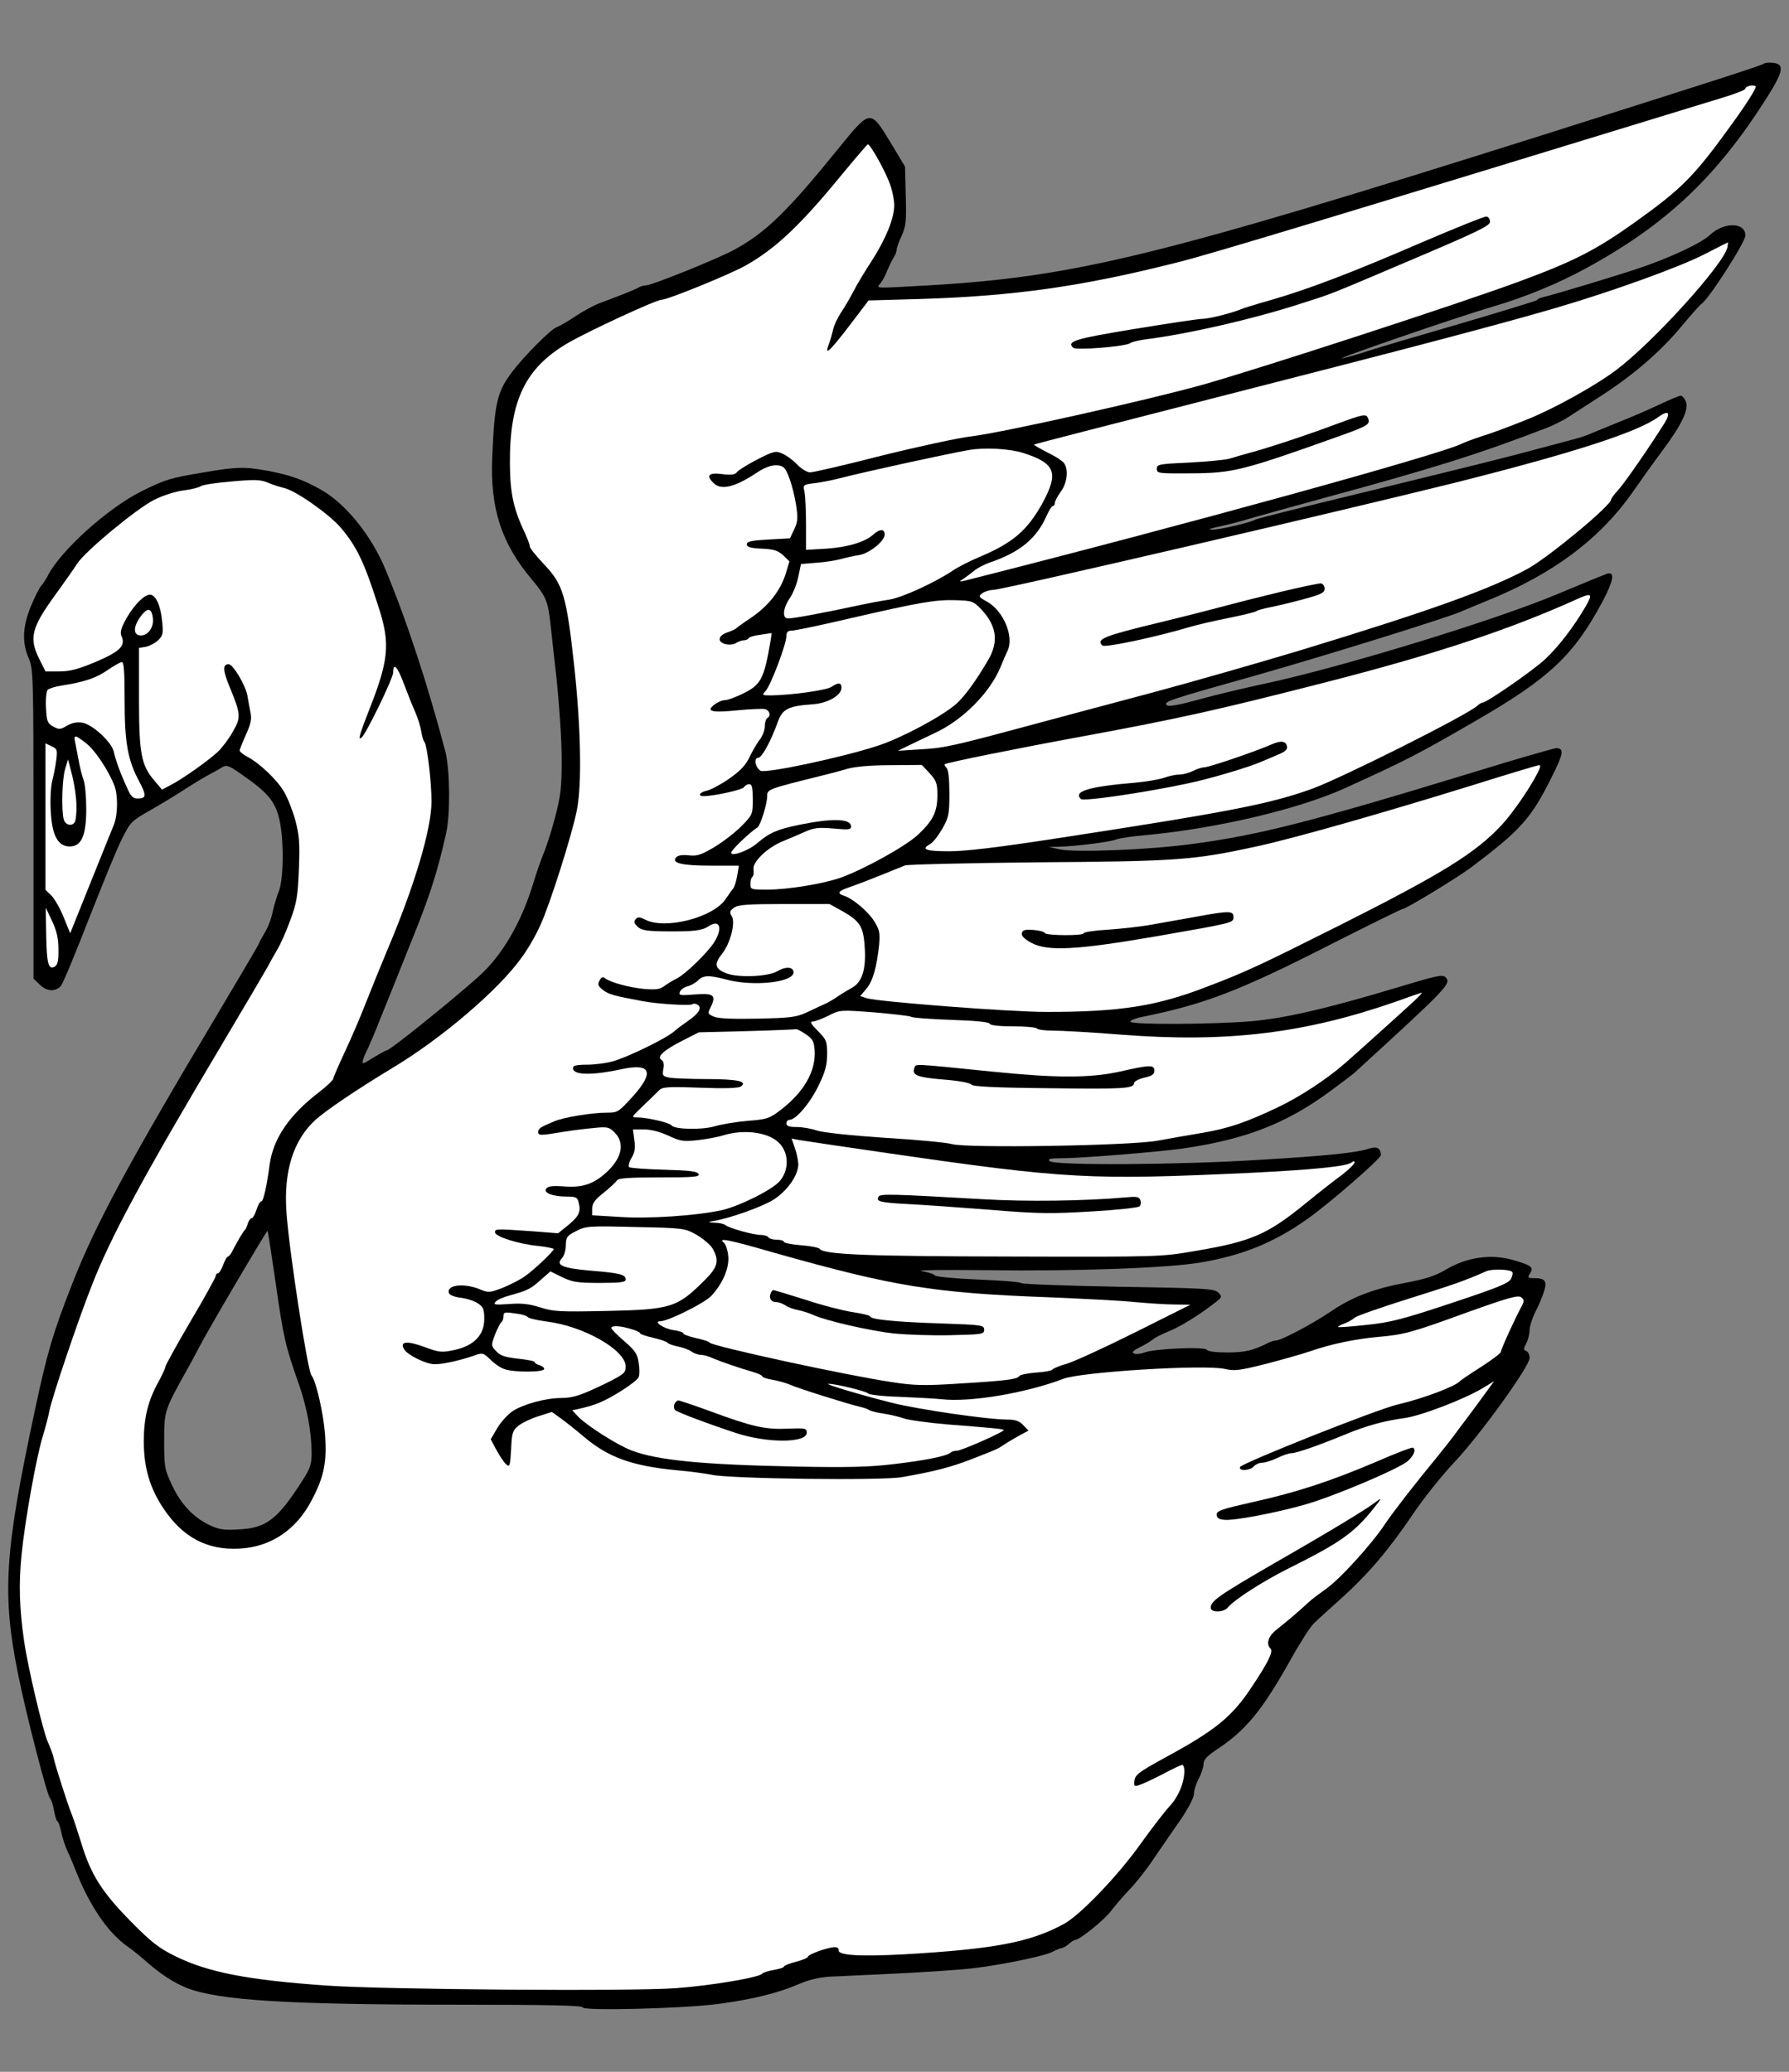 <?xml version="1.0" encoding="UTF-8" standalone="no"?>
<!DOCTYPE svg PUBLIC "-//W3C//DTD SVG 1.1//EN" "http://www.w3.org/Graphics/SVG/1.1/DTD/svg11.dtd">
<svg xmlns:xl="http://www.w3.org/1999/xlink" xmlns="http://www.w3.org/2000/svg" xmlns:dc="http://purl.org/dc/elements/1.1/" version="1.1" viewBox="54 60.75 256.5 297" width="256.5" height="297">
  <rect x="54" y="60.75" width="256.5" height="297" fill="#808080" stroke="none"/>
  <defs>
    <clipPath id="artboard_clip_path">
      <path d="M 54 60.75 L 310.5 60.75 L 310.5 346.5 L 300.784 355.5 L 54 357.75 Z"/>
    </clipPath>
  </defs>
  <g id="Swan_Naiant_Wings_Addorsed" stroke="none" stroke-opacity="1" fill-opacity="1" stroke-dasharray="none" fill="none">
    <title>Swan Naiant Wings Addorsed</title>
    <g id="Swan_Naiant_Wings_Addorsed_Art" clip-path="url(#artboard_clip_path)">
      <title>Art</title>
      <g id="Group_111">
        <g id="Graphic_145">
          <path d="M 306.928 69.858 C 306.722 70.098 300.053 72.229 275.543 79.998 C 220.129 97.496 208.235 100.418 187.197 101.655 C 179.222 102.102 179.6 102.136 180.219 101.38 C 180.494 101.071 180.941 100.246 181.181 99.593 C 181.456 98.94 181.869 98.08 182.11 97.702 C 182.35 97.324 182.556 96.843 182.556 96.568 C 182.556 96.327 182.866 95.399 183.278 94.539 C 183.897 93.164 183.966 92.442 183.863 88.799 L 183.76 84.639 L 181.697 81.202 C 178.775 76.389 178.81 76.389 174.306 81.923 C 166.812 91.171 163.753 94.127 159.181 96.602 C 156.74 97.908 147.459 101.655 146.634 101.655 C 146.359 101.655 145.843 101.793 145.499 101.999 C 144.949 102.308 142.955 103.099 139.827 104.268 C 139.105 104.543 137.593 105.368 136.493 106.09 C 135.393 106.846 134.155 107.533 133.777 107.671 C 133.021 107.912 129.171 111.762 127.452 114.031 C 125.252 116.952 124.908 118.431 124.564 126.475 C 124.289 133.694 125.905 138.644 130.236 143.8 C 132.265 146.206 132.574 146.963 132.918 150.125 C 133.021 150.985 133.399 154.594 133.811 158.204 C 134.19 161.779 134.533 166.901 134.533 169.548 C 134.533 173.707 134.396 174.841 133.571 177.97 C 133.055 179.963 132.299 182.267 131.921 183.126 C 131.577 183.985 130.89 185.911 130.443 187.423 C 128.689 193.129 125.974 197.736 122.605 200.761 C 118.72 204.233 109.92 211.314 109.473 211.314 C 109.336 211.314 108.476 211.796 107.548 212.346 C 105.898 213.377 105.864 213.377 106.07 212.621 C 106.208 212.174 106.551 211.417 106.826 210.867 C 107.067 210.352 107.892 208.427 108.614 206.57 C 109.37 204.749 111.261 199.97 112.877 195.948 C 115.592 189.279 116.692 185.876 117.964 180.204 C 118.583 177.454 118.514 171.129 117.861 168.516 C 115.386 159.097 112.361 149.816 109.267 142.391 C 107.239 137.475 103.492 132.869 99.951 130.909 C 97.407 129.5 95.689 128.881 92.492 128.262 C 89.157 127.643 87.988 127.643 83.21 128.468 C 78.294 129.293 77.779 129.465 74.341 131.15 C 69.494 133.556 62.757 139.606 60.866 143.25 C 60.625 143.731 60.213 144.384 59.903 144.728 C 59.628 145.038 58.941 146.413 58.391 147.753 C 57.222 150.641 57.153 152.875 58.116 155.11 C 58.769 156.657 58.803 157.482 58.803 178.863 L 58.803 201.036 L 59.663 201.861 C 60.66 202.892 61.897 202.961 62.722 202.102 C 63.032 201.723 64.819 197.426 66.71 192.545 C 68.635 187.664 70.732 182.473 71.454 181.064 C 72.691 178.588 72.829 178.451 75.476 176.938 C 76.988 176.079 79.326 174.67 80.632 173.81 C 81.973 172.951 83.52 172.023 84.07 171.748 C 84.654 171.438 85.41 171.026 85.823 170.751 C 86.476 170.373 86.751 170.441 88.573 171.713 C 92.595 174.498 93.626 175.77 94.176 178.829 C 94.726 181.785 94.623 186.804 94.004 188.454 C 93.695 189.211 93.282 190.586 93.076 191.548 C 92.904 192.476 92.354 193.851 91.907 194.539 C 91.495 195.261 91.117 195.914 91.117 196.017 C 91.117 196.12 88.504 200.555 85.307 205.917 C 72.279 227.746 67.672 236.306 64.338 244.831 C 61.588 251.843 60.763 254.628 58.975 263.05 C 54.644 283.263 54.266 289.279 56.603 300.795 C 57.738 306.501 60.797 318.292 61.175 318.533 C 61.313 318.636 61.588 319.392 61.725 320.183 C 61.863 321.008 62.069 321.73 62.241 321.833 C 62.378 321.936 62.619 322.589 62.757 323.277 C 62.894 323.998 63.272 325.202 63.616 325.992 C 63.994 326.748 64.578 328.192 64.957 329.155 C 66.882 333.967 69.425 337.714 72.176 339.708 C 72.966 340.258 74.204 341.255 74.891 341.874 C 76.954 343.696 78.879 344.968 80.77 345.724 C 85.376 347.512 95.104 348.13 119.924 348.13 C 132.161 348.13 137.524 348.233 137.524 348.508 C 137.524 349.058 151.962 348.68 156.946 348.027 C 161.862 347.374 165.609 346.446 168.531 345.174 C 169.941 344.555 171.487 344.211 172.931 344.108 C 174.169 344.074 178.5 343.833 182.556 343.661 C 186.613 343.455 191.425 343.146 193.213 342.94 C 197.269 342.493 203.835 341.152 204.935 340.533 C 205.382 340.293 205.966 340.052 206.207 340.018 C 206.482 339.983 206.963 339.674 207.273 339.399 C 207.617 339.089 207.995 338.849 208.132 338.849 C 208.785 338.849 212.395 335.927 213.323 334.655 C 213.907 333.899 215.042 332.558 215.901 331.664 C 216.761 330.805 218.376 328.777 219.442 327.161 C 220.542 325.545 222.295 323.002 223.326 321.523 C 224.392 319.942 225.183 318.43 225.183 317.914 C 225.183 317.398 225.492 316.436 225.87 315.714 C 226.248 315.026 226.558 314.064 226.558 313.617 C 226.558 313.033 227.039 312.483 228.448 311.554 C 232.608 308.804 234.911 306.02 238.967 298.801 C 240.342 296.326 241.855 293.954 242.371 293.473 C 242.852 292.991 244.639 291.376 246.324 289.863 C 250.208 286.357 253.061 282.988 256.568 277.832 C 258.08 275.563 260.762 272.228 262.48 270.406 C 266.193 266.488 273.309 256.622 273.309 255.419 C 273.309 254.972 273.103 254.525 272.828 254.422 C 272.415 254.25 272.415 254.112 272.828 253.322 C 273.103 252.806 273.309 251.947 273.309 251.397 C 273.309 250.881 273.687 249.712 274.134 248.818 C 274.581 247.959 275.131 246.653 275.371 245.896 C 275.853 244.384 275.543 243.971 273.893 243.971 C 273.034 243.971 272.999 243.903 273.378 243.284 C 273.928 242.424 273.584 242.149 271.006 241.393 C 267.809 240.465 264.337 240.946 261.277 242.768 C 259.834 243.628 258.424 244.109 255.433 244.659 C 250.861 245.518 247.768 246.721 244.708 248.818 C 242.233 250.503 237.695 252.909 236.974 252.909 C 236.733 252.909 236.252 253.047 235.908 253.219 C 233.673 254.353 232.505 254.628 229.995 254.628 C 228.345 254.628 227.176 254.49 227.039 254.25 C 226.764 253.768 219.545 254.078 218.101 254.628 C 217.586 254.834 216.898 254.903 216.623 254.8 C 216.21 254.628 216.417 254.387 217.448 253.872 C 218.204 253.494 219.064 252.978 219.339 252.737 C 219.614 252.497 220.542 252.015 221.401 251.672 C 223.017 251.053 225.836 249.334 228.001 247.65 C 229.239 246.721 229.273 246.653 228.689 246.068 C 228.139 245.484 226.97 245.415 214.354 245.209 C 206.792 245.071 200.535 244.831 200.432 244.693 C 200.329 244.521 197.544 244.315 194.244 244.178 C 190.944 244.04 188.16 243.765 188.022 243.593 C 187.919 243.387 187.06 243.112 186.132 242.974 C 185.203 242.803 189.397 242.768 195.654 242.837 C 208.132 243.009 221.504 242.528 226.111 241.737 C 232.195 240.706 236.733 238.849 241.511 235.446 C 244.708 233.177 251.996 226.818 251.996 226.337 C 251.961 225.374 251.446 225.065 250.415 225.374 C 248.593 225.993 244.364 226.44 234.464 227.024 C 222.948 227.746 205.141 227.849 204.488 227.196 C 204.179 226.887 204.557 226.783 206.31 226.783 C 209.06 226.783 219.992 225.89 223.464 225.408 C 232.573 224.102 238.486 221.799 244.88 217.055 C 246.427 215.921 247.871 214.821 248.111 214.614 C 261.759 202.136 262.137 201.723 261.243 200.83 C 260.83 200.417 259.902 200.623 254.574 202.239 C 244.399 205.298 238.211 206.742 233.33 207.155 C 227.967 207.602 216.348 207.67 216.073 207.224 C 215.97 207.052 216.795 206.708 217.861 206.502 C 226.695 204.714 231.748 202.789 245.086 195.983 C 250.449 193.267 254.987 191.033 255.158 191.033 C 255.605 191.033 262.962 186.564 264.887 185.12 C 271.968 179.792 273.515 178.107 276.437 172.229 C 278.19 168.757 278.293 168.001 277.125 168.001 C 276.815 168.001 271.418 169.548 265.196 171.473 C 241.889 178.588 234.43 180.479 224.839 181.751 C 218.686 182.576 208.201 182.989 205.932 182.507 L 204.385 182.164 L 205.932 182.129 C 208.27 182.06 213.22 181.442 214.01 181.098 C 214.389 180.926 216.417 180.617 218.479 180.445 C 228.655 179.482 240.377 176.698 246.977 173.673 C 255.674 169.719 257.255 168.894 265.402 164.185 C 276.196 157.963 279.634 154.697 283.793 146.928 C 285.375 143.903 285.581 142.631 284.378 143.009 C 284.068 143.113 280.768 144.453 277.09 146 C 268.118 149.747 246.255 156.416 235.495 158.719 C 232.573 159.338 228.242 160.369 225.905 161.022 C 223.051 161.813 221.539 162.088 221.298 161.847 C 220.782 161.332 221.401 161.125 234.12 157.55 C 244.296 154.663 261.621 149.266 263.512 148.406 C 263.89 148.235 265.574 147.547 267.224 146.859 C 276.746 143.009 283.484 137.956 288.262 131.047 C 289.19 129.706 290.978 127.197 292.284 125.443 C 295.172 121.559 296.203 119.393 295.688 118.259 C 295.481 117.812 295.172 117.468 294.966 117.468 C 294.794 117.468 293.281 118.087 291.631 118.878 C 289.947 119.668 287.437 120.734 286.028 121.284 C 284.618 121.868 283.003 122.521 282.418 122.762 C 281.868 123.037 280.768 123.415 280.012 123.621 C 279.256 123.828 276.953 124.446 274.856 124.996 C 269.94 126.337 265.437 127.437 248.455 131.597 C 240.72 133.453 234.258 135.103 234.052 135.206 C 233.364 135.653 228.792 136.719 227.761 136.684 C 227.108 136.65 227.486 136.512 228.792 136.237 C 229.926 135.997 231.955 135.481 233.261 135.069 C 234.602 134.69 239.38 133.35 243.917 132.112 C 259.49 127.884 266.09 125.821 275.887 122.04 C 276.85 121.662 278.19 120.974 278.878 120.528 C 279.565 120.081 281.765 118.637 283.759 117.365 C 288.4 114.34 292.181 111.04 295.172 107.43 C 296.478 105.849 297.716 104.474 297.956 104.302 C 298.988 103.649 304.247 95.468 304.247 94.505 C 304.247 92.58 301.153 92.546 299.159 94.436 C 297.922 95.605 293.453 97.702 288.95 99.215 C 285.547 100.349 277.021 102.927 275.028 103.408 C 274.753 103.477 274.443 103.649 274.34 103.787 C 274.237 103.89 269.287 105.402 263.34 107.155 C 257.393 108.874 251.446 110.627 250.105 111.074 C 248.799 111.521 247.149 111.968 246.496 112.105 C 244.777 112.449 262.618 106.296 268.118 104.68 C 272.69 103.34 277.434 101.38 281.387 99.215 C 292.937 92.924 300.156 86.083 307.375 74.67 C 309.713 70.958 309.885 69.926 308.2 69.754 C 307.616 69.686 307.066 69.754 306.928 69.858 Z M 93.523 244.659 L 93.523 244.659 C 94.623 252.393 94.932 253.768 96.823 259.097 C 98.026 262.534 98.679 266.075 98.679 269.1 C 98.679 270.613 98.473 271.266 97.407 272.916 C 93.798 278.588 92.182 279.825 88.16 279.997 C 86.098 280.135 85.376 279.997 84.035 279.379 C 81.698 278.244 79.944 276.388 78.673 273.672 C 77.607 271.403 77.538 271.094 77.538 267.347 C 77.538 263.05 77.573 262.947 80.563 257.55 C 81.216 256.415 82.076 254.8 82.523 253.94 C 83.588 251.809 92.251 237.096 92.354 237.199 C 92.423 237.234 92.939 240.603 93.523 244.659 Z" fill="black"/>
        </g>
        <g id="Graphic_144">
          <path d="M 302.597 78.142 C 296.856 86.117 295.275 87.699 288.262 92.717 C 282.797 96.602 279.634 98.218 271.899 101.071 C 263.477 104.199 234.223 113.721 226.248 115.956 C 217.895 118.259 197.544 122.796 193.213 123.312 C 191.425 123.518 185.685 124.756 180.425 126.062 C 175.2 127.403 170.594 128.468 170.147 128.468 C 169.734 128.468 168.875 127.953 168.291 127.334 C 167.672 126.681 166.709 125.993 166.125 125.753 C 165.197 125.34 164.887 125.443 162.584 126.612 C 161.175 127.334 159.868 128.159 159.662 128.434 C 159.387 128.812 158.837 128.881 157.496 128.709 C 155.606 128.468 155.193 128.915 156.293 129.981 C 157.359 131.081 159.353 130.6 162.412 128.572 C 163.994 127.472 165.437 127.162 166.297 127.712 C 166.881 128.09 167.672 130.428 168.119 133.006 C 168.428 135.034 168.394 135.481 167.878 136.615 L 167.259 137.922 L 164.165 138.094 C 161.725 138.231 161.072 138.369 161.072 138.781 C 161.072 139.159 161.587 139.331 163.203 139.4 C 164.956 139.469 165.54 139.675 166.297 140.362 L 167.19 141.222 L 166.64 143.044 C 165.85 145.484 164.165 147.616 161.69 149.3 C 160.59 150.022 159.628 150.744 159.525 150.847 C 159.422 150.95 158.906 151.191 158.321 151.397 C 156.946 151.844 156.775 152.772 158.012 153.082 C 158.528 153.219 159.215 153.15 159.559 152.91 C 159.903 152.703 160.418 152.532 160.693 152.532 C 160.968 152.532 161.243 152.394 161.312 152.257 C 161.381 152.085 162.137 151.844 163.031 151.741 L 164.647 151.5 L 164.475 152.635 C 163.547 158.1 163.1 158.925 160.487 160.197 C 159.456 160.713 158.287 161.125 157.909 161.125 C 157.496 161.125 156.843 161.435 156.396 161.779 C 155.193 162.741 156.018 162.947 159.834 162.569 C 161.587 162.397 163.306 162.329 163.684 162.397 C 164.372 162.604 164.578 163.36 163.994 163.704 C 163.822 163.807 163.65 164.357 163.65 164.872 C 163.65 165.422 163.34 166.213 162.997 166.694 C 162.618 167.141 161.965 168.276 161.518 169.169 C 160.934 170.441 160.178 171.232 158.562 172.366 C 157.393 173.191 155.95 173.948 155.4 174.085 C 154.334 174.291 153.956 174.876 154.884 174.876 C 156.362 174.876 160.418 173.982 160.659 173.604 C 160.797 173.363 161.175 173.157 161.415 173.157 C 161.828 173.157 161.931 173.673 161.931 175.357 C 161.931 177.488 161.897 177.557 160.281 179.207 C 159.353 180.135 157.6 181.476 156.396 182.198 C 154.54 183.298 153.956 183.504 152.753 183.367 C 151.79 183.264 151.171 183.367 150.931 183.676 C 150.243 184.467 151.756 184.845 155.915 184.845 L 159.937 184.845 L 159.697 186.289 C 159.559 187.079 159.318 187.87 159.147 188.076 C 158.975 188.282 158.493 188.97 158.047 189.623 C 156.259 192.304 149.349 194.058 146.496 192.579 C 145.671 192.167 145.431 192.167 145.121 192.545 C 144.846 192.889 144.915 193.129 145.431 193.611 C 146.015 194.126 146.737 194.229 149.487 194.264 C 153.44 194.298 154.643 194.161 155.571 193.542 C 157.187 192.476 157.668 193.748 156.431 195.776 C 155.503 197.255 152.34 200.348 151.068 201.002 C 150.518 201.277 149.693 201.758 149.246 202.102 C 148.627 202.583 148.043 202.652 146.324 202.514 C 144.159 202.308 141.443 201.552 140.721 200.967 C 140.446 200.727 140.205 200.83 139.965 201.311 C 139.655 201.861 139.724 202.102 140.48 202.686 C 141.271 203.305 142.062 203.511 146.118 204.267 C 148.284 204.68 153.028 204.955 153.268 204.714 C 153.406 204.577 153.75 204.611 154.025 204.783 C 154.712 205.195 154.196 206.055 152.615 207.12 C 151.962 207.567 151.068 208.22 150.621 208.633 C 149.418 209.664 143.884 212.346 141.855 212.896 C 140.893 213.171 139.209 213.377 138.143 213.377 C 136.63 213.377 136.149 213.514 136.149 213.858 C 136.149 214.889 138.796 214.958 143.23 213.996 C 147.356 213.136 147.837 214.477 144.709 217.949 C 142.715 220.149 142.543 220.252 141.099 220.252 C 138.865 220.252 134.808 220.905 133.399 221.524 C 131.44 222.349 131.165 222.521 131.165 223.036 C 131.165 223.552 131.474 223.552 134.774 223.002 C 136.012 222.796 137.971 222.555 139.14 222.452 C 141.099 222.246 141.34 222.315 142.13 223.105 C 143.54 224.549 143.23 226.508 141.305 228.468 C 139.346 230.393 137.73 231.012 135.049 230.84 C 133.365 230.702 132.608 230.771 132.333 231.115 C 131.818 231.734 133.227 232.284 135.29 232.284 C 136.596 232.284 136.802 232.387 136.974 233.177 C 137.318 234.484 136.974 235.137 135.427 236.409 L 134.018 237.543 L 130.511 237.268 C 125.046 236.89 124.977 236.89 124.977 237.406 C 124.977 238.024 128.346 239.09 131.199 239.365 C 132.402 239.502 133.399 239.709 133.399 239.812 C 133.365 240.121 130.649 242.734 129.274 243.696 C 128.621 244.178 127.177 244.9 126.111 245.346 C 124.221 246.068 124.049 246.103 122.742 245.553 C 120.439 244.625 117.93 244.968 118.377 246.137 C 118.48 246.412 119.202 246.687 120.061 246.79 C 120.921 246.893 121.986 247.237 122.502 247.581 C 123.292 248.096 123.43 248.406 123.43 249.85 C 123.43 252.153 121.917 253.7 119.099 254.284 C 117.311 254.662 116.967 254.628 114.836 253.837 C 112.327 252.909 111.261 253.047 111.948 254.181 C 112.43 255.006 115.111 256.312 116.28 256.312 C 117.38 256.347 119.889 255.797 121.883 255.109 C 123.189 254.628 123.258 254.662 124.289 255.625 C 124.839 256.209 125.768 256.828 126.283 257 C 127.589 257.515 132.024 257.481 132.024 257 C 132.024 256.794 131.715 256.553 131.336 256.45 C 130.958 256.347 130.649 256.14 130.649 256.003 C 130.649 255.865 129.583 255.659 128.277 255.522 C 126.421 255.315 125.768 255.109 125.149 254.456 C 124.392 253.665 124.392 253.631 124.977 252.05 C 125.321 251.19 125.733 250.4 125.871 250.297 C 126.043 250.193 126.18 249.815 126.18 249.472 C 126.18 248.853 126.352 248.818 127.796 249.025 C 128.724 249.128 129.549 249.368 129.652 249.54 C 129.755 249.712 130.993 250.022 132.368 250.193 C 137.696 250.847 143.712 254.284 143.712 256.656 C 143.712 257.55 143.437 257.756 141.065 258.959 C 137.387 260.747 136.218 261.159 134.43 261.159 C 132.265 261.159 128.999 262.053 127.486 263.05 C 126.799 263.531 125.802 264.597 125.286 265.491 L 124.358 267.072 L 125.183 268.619 C 125.63 269.444 126.249 270.372 126.558 270.647 C 127.074 271.128 127.143 270.956 127.28 268.516 C 127.383 266.144 127.486 265.834 128.346 265.113 C 128.896 264.7 130.168 264.081 131.199 263.772 L 133.124 263.153 L 134.362 264.047 C 135.083 264.563 136.562 265.731 137.696 266.694 C 141.168 269.65 144.571 270.888 150.931 271.506 C 152.924 271.678 155.193 271.988 156.018 272.16 C 158.562 272.744 180.425 273.019 183.313 272.503 C 188.022 271.678 190.257 271.094 193.213 269.96 C 197.097 268.447 197.029 268.481 198.198 267.691 C 198.782 267.313 199.744 266.763 200.363 266.419 L 201.463 265.834 L 200.707 265.044 C 200.157 264.459 199.573 264.253 198.507 264.253 C 195.619 264.253 185.753 262.809 181.869 261.847 C 177.503 260.747 172.209 259.166 172.759 259.131 C 173.584 259.062 178.26 260.197 178.466 260.506 C 178.569 260.678 180.563 260.919 182.935 260.987 C 185.272 261.091 188.022 261.228 188.985 261.331 C 193.076 261.812 201.154 260.437 206.448 258.409 C 209.026 257.412 226.833 256.312 229.651 257 C 230.992 257.309 231.748 257.206 235.323 256.312 C 237.592 255.728 240.549 254.903 241.855 254.456 C 244.811 253.425 248.249 252.703 251.652 252.393 C 255.296 252.084 256.43 251.775 264.44 248.853 C 270.284 246.756 271.693 246.378 272.106 246.721 C 272.553 247.1 272.553 247.271 272.14 248.062 C 271.212 249.747 269.184 254.215 269.184 254.559 C 269.184 254.731 267.912 255.694 266.365 256.69 C 264.784 257.687 263.443 258.615 263.34 258.719 C 262.721 259.475 258.08 261.228 254.402 262.087 C 251.515 262.741 231.989 270.51 231.783 271.06 C 231.577 271.678 233.261 271.575 233.777 270.956 C 234.017 270.681 234.533 270.441 234.945 270.441 C 235.358 270.441 236.355 270.131 237.145 269.753 C 237.902 269.375 238.83 269.066 239.174 269.066 C 239.861 269.066 242.955 268 246.874 266.384 C 249.933 265.113 252.511 264.425 255.296 264.047 C 257.599 263.772 264.027 261.297 266.571 259.75 L 268.221 258.753 L 266.915 260.541 C 266.193 261.537 265.059 263.084 264.405 263.944 C 263.718 264.838 262.859 266.006 262.48 266.522 C 262.102 267.038 260.934 268.516 259.902 269.788 C 256.946 273.363 253.646 277.625 252.615 279.172 C 250.655 282.163 245.843 287.423 243.883 288.694 C 243.161 289.21 242.13 289.966 241.649 290.413 C 240.446 291.548 238.589 293.129 237.111 294.298 C 235.839 295.26 235.461 296.395 236.183 297.116 C 236.561 297.495 235.839 299.042 233.536 302.479 C 230.683 306.845 228.276 308.804 220.886 312.792 C 217.345 314.751 216.761 315.164 216.657 315.989 C 216.554 316.814 216.623 316.883 217.345 316.642 C 217.792 316.505 219.27 315.817 220.679 315.095 C 222.054 314.339 223.361 313.754 223.498 313.754 C 223.67 313.754 223.808 314.133 223.808 314.614 C 223.808 316.298 222.948 318.361 221.642 319.736 C 220.92 320.526 219.064 322.933 217.517 325.098 C 214.285 329.636 208.923 335.239 206.551 336.546 C 201.669 339.193 196.582 340.155 183.588 340.911 C 177.194 341.255 174.066 341.049 174.238 340.293 C 174.272 340.052 174.031 339.88 173.688 339.88 C 172.759 339.88 169.837 340.911 169.837 341.255 C 169.837 341.393 169.081 341.736 168.119 341.977 C 167.19 342.218 166.4 342.527 166.4 342.665 C 166.4 342.802 165.747 343.008 164.956 343.146 C 164.131 343.283 163.409 343.524 163.306 343.661 C 162.962 344.211 156.087 345.38 150.931 345.758 C 144.709 346.24 108.751 345.965 100.742 345.38 C 89.501 344.59 83.829 343.49 79.154 341.186 C 76.782 340.018 75.751 339.227 72.794 336.236 C 68.566 331.939 67.019 329.464 65.644 324.927 C 65.06 323.036 64.441 321.18 64.269 320.801 C 63.788 319.667 61.966 313.995 61.725 312.895 C 61.622 312.311 61.21 311.245 60.866 310.489 C 60.178 308.976 58.013 299.867 57.463 296.051 C 56.775 291.376 56.672 287.766 57.085 283.676 C 57.566 278.76 59.25 269.375 60.178 266.488 C 60.522 265.353 60.935 263.806 61.072 263.05 C 61.347 261.4 65.163 250.056 67.157 245.037 C 69.907 237.956 74.616 229.293 86.132 209.939 C 89.123 204.92 91.907 200.177 92.354 199.386 C 92.767 198.595 93.42 197.426 93.798 196.808 C 94.176 196.189 95.001 194.367 95.586 192.751 C 96.548 190.208 96.686 189.279 96.857 185.361 C 96.995 181.51 96.926 180.513 96.307 178.21 C 95.895 176.767 95.139 174.876 94.623 174.085 C 93.557 172.366 91.082 170.063 89.467 169.238 C 88.882 168.929 88.367 168.516 88.367 168.344 C 88.367 168.173 88.779 167.141 89.26 166.076 C 89.948 164.563 90.12 163.841 89.913 162.879 C 89.776 162.191 89.57 161.091 89.467 160.438 C 89.157 158.891 87.404 155.969 86.785 155.969 C 85.892 155.969 85.926 156.829 86.957 159.304 C 88.538 163.154 88.573 163.601 87.37 165.663 C 86.82 166.66 85.823 167.966 85.204 168.551 C 83.829 169.823 80.048 172.504 78.398 173.329 L 77.229 173.948 L 76.094 172.607 C 74.238 170.407 73.929 168.791 73.929 160.747 L 73.929 153.632 L 74.96 153.46 C 75.51 153.322 76.301 152.91 76.713 152.497 C 77.366 151.844 77.435 151.5 77.229 149.678 C 77.023 147.513 76.301 146 75.51 146 C 74.685 146 73.31 147.375 72.176 149.3 C 71.351 150.778 71.179 151.363 71.419 151.947 C 72.038 153.322 71.213 154.147 67.741 155.625 C 65.197 156.691 64.028 157 62.516 157 L 60.522 157 L 59.663 155.282 C 58.116 152.188 58.46 150.778 62.069 145.828 C 63.307 144.109 64.647 142.219 65.025 141.6 C 66.194 139.778 73.516 133.728 76.06 132.422 C 77.435 131.734 79.223 131.184 80.357 131.047 C 81.457 130.909 82.523 130.634 82.763 130.462 C 83.004 130.256 84.998 129.947 87.163 129.775 C 90.567 129.465 91.357 129.5 92.423 129.947 C 93.11 130.256 94.176 130.565 94.726 130.703 C 96.411 131.081 101.189 134.45 102.873 136.409 C 105.176 139.159 106.208 141.291 108.27 147.753 C 109.989 153.047 109.748 155.385 106.895 162.604 C 105.555 166.007 105.245 167.073 105.898 166.419 C 106.62 165.697 110.367 157.963 110.367 157.172 C 110.367 155.625 110.986 156.279 111.914 158.788 C 112.43 160.163 113.152 161.985 113.53 162.81 C 113.908 163.669 114.286 164.907 114.389 165.56 C 114.492 166.248 114.698 166.969 114.87 167.141 C 115.249 167.657 115.867 172.848 115.867 175.632 C 115.867 179.551 113.495 187.595 109.473 197.083 C 108.614 199.145 107.239 202.514 106.414 204.611 C 105.623 206.674 104.214 209.905 103.354 211.727 C 102.495 213.583 101.773 215.233 101.773 215.405 C 101.773 215.577 100.879 216.436 99.814 217.261 C 95.448 220.596 93.179 223.965 92.664 227.677 C 92.251 230.771 91.77 232.971 91.46 232.971 C 91.289 232.971 90.979 233.521 90.773 234.174 C 90.567 234.827 90.257 235.377 90.085 235.377 C 89.913 235.377 89.673 235.721 89.535 236.134 C 89.398 236.581 89.226 236.993 89.088 237.096 C 88.848 237.302 88.16 238.506 87.404 239.915 C 87.163 240.465 86.82 240.878 86.682 240.878 C 86.545 240.878 86.235 241.428 85.995 242.081 C 85.754 242.734 85.41 243.284 85.238 243.284 C 85.066 243.284 84.929 243.456 84.929 243.662 C 84.929 243.868 83.313 246.79 81.32 250.159 C 79.326 253.562 77.71 256.484 77.71 256.69 C 77.71 256.862 77.263 257.859 76.713 258.856 C 75.235 261.503 74.616 263.978 74.616 267.381 C 74.616 271.128 75.476 274.085 77.469 277.041 C 80.219 281.132 83.691 282.988 88.298 282.747 C 92.801 282.541 96.514 280.066 98.748 275.7 C 100.467 272.4 100.879 270.372 100.604 266.384 C 100.364 263.325 99.332 258.753 98.645 257.894 C 98.095 257.172 95.448 240.053 95.07 234.518 C 94.657 228.674 96.032 224.24 99.195 221.318 C 100.708 219.943 105.176 216.918 110.195 213.892 C 117.311 209.63 125.527 202.617 128.793 198.011 C 129.652 196.876 130.855 194.779 131.474 193.37 C 132.78 190.586 136.012 180.445 136.699 176.938 C 137.455 173.26 137.283 164.976 136.321 156.141 C 135.221 146.138 134.74 144.522 131.99 141.634 C 130.89 140.466 129.961 139.331 129.961 139.091 C 129.961 138.85 129.652 138.025 129.308 137.269 C 127.624 133.728 127.143 131.528 127.108 127.265 C 127.039 118.19 129.308 113.515 135.393 109.94 C 138.418 108.187 148.077 103.718 148.868 103.718 C 149.728 103.718 158.665 100.074 160.865 98.836 C 165.197 96.396 168.669 93.13 174.65 85.842 C 176.609 83.47 178.294 81.511 178.397 81.442 C 178.741 81.305 181.044 85.464 181.663 87.32 C 181.972 88.214 182.213 89.486 182.213 90.174 C 182.213 92.03 181.01 94.986 179.05 98.046 C 178.053 99.558 176.85 101.552 176.369 102.515 C 175.888 103.443 175.063 104.852 174.547 105.608 C 174.066 106.365 173.55 107.43 173.447 108.015 C 173.309 108.565 173.069 109.493 172.863 110.009 C 172.141 111.865 172.863 111.246 175.681 107.568 L 178.535 103.821 L 185.822 103.615 C 199.366 103.202 209.163 101.827 222.845 98.355 C 227.314 97.255 245.017 91.892 300.913 74.773 C 302.735 74.223 304.247 73.639 304.247 73.467 C 304.247 73.089 305.382 72.848 305.725 73.123 C 305.897 73.261 304.488 75.53 302.597 78.142 Z" fill="#FFFFFF"/>
        </g>
        <g id="Graphic_143">
          <path d="M 301.669 96.189 C 301.222 98.561 291.012 109.837 285.684 113.824 C 282.762 116.024 276.815 119.324 273.137 120.803 C 270.077 122.04 268.118 122.762 266.262 123.346 C 265.127 123.725 263.959 124.171 263.684 124.309 C 260.968 125.787 223.12 136.203 192.525 143.938 C 191.529 144.178 191.425 144.144 191.976 143.834 C 192.319 143.594 193.041 143.078 193.591 142.631 C 194.107 142.184 195.241 141.6 196.101 141.325 C 200.26 139.881 202.632 137.922 204.041 134.725 C 204.385 133.934 204.798 133.281 204.97 133.281 C 205.107 133.281 205.245 133.075 205.245 132.834 C 205.245 132.594 205.623 131.872 206.104 131.218 C 207.032 129.947 207.238 127.987 206.517 127.093 C 206.276 126.784 205.21 126.096 204.11 125.581 C 203.045 125.031 202.185 124.515 202.254 124.481 C 202.288 124.412 213.598 121.524 227.383 117.984 C 254.987 110.937 269.012 107.258 277.09 104.887 C 285.272 102.48 294.794 99.043 298.403 97.186 C 300.191 96.258 301.703 95.502 301.738 95.502 C 301.772 95.468 301.738 95.777 301.669 96.189 Z" fill="#FFFFFF"/>
        </g>
        <g id="Graphic_142">
          <path d="M 292.662 121.387 C 290.394 124.996 286.887 130.05 285.994 131.012 C 285.444 131.597 284.997 132.215 284.997 132.353 C 284.997 133.212 275.956 140.706 272.965 142.322 C 267.568 145.244 259.043 148.303 240.652 153.907 C 234.498 155.763 224.77 158.547 218.995 160.094 C 213.22 161.641 205.416 163.704 201.635 164.735 C 190.532 167.726 189.294 168.001 185.925 168.173 L 182.728 168.379 L 184.275 167.623 C 185.135 167.21 186.922 166.351 188.229 165.732 C 192.147 163.876 195.997 159.957 197.476 156.313 C 197.819 155.453 198.266 154.422 198.473 154.01 C 199.401 151.982 197.888 148.338 195.516 146.997 C 194.313 146.344 194.244 146.241 194.829 145.794 C 195.172 145.553 195.894 145.313 196.41 145.313 C 197.716 145.313 245.739 134.14 262.48 129.981 C 279.428 125.718 288.744 122.728 291.769 120.528 C 293.212 119.496 293.591 119.874 292.662 121.387 Z" fill="#FFFFFF"/>
        </g>
        <g id="Graphic_141">
          <path d="M 200.707 125.684 C 205.313 127.162 205.829 128.503 203.491 132.834 C 201.257 136.856 199.194 138.609 194.244 140.672 C 193.041 141.187 191.391 142.012 190.635 142.528 C 188.022 144.281 183.21 146.481 181.422 146.722 C 180.425 146.859 178.088 147.306 176.197 147.719 C 172.175 148.578 167.844 149.403 167.019 149.403 C 166.125 149.438 166.228 147.994 167.225 146.516 C 167.706 145.828 168.256 144.453 168.462 143.422 L 168.841 141.6 L 170.972 141.428 C 172.141 141.359 173.722 141.119 174.478 140.912 C 175.234 140.706 176.438 140.431 177.159 140.328 C 178.638 140.087 180.838 138.334 180.838 137.372 C 180.838 136.547 180.15 136.547 179.256 137.337 C 178.088 138.437 175.578 139.194 172.519 139.4 L 169.562 139.572 L 169.562 135.962 C 169.562 134.003 169.459 131.872 169.356 131.287 C 169.116 130.256 169.116 130.222 170.766 130.015 C 171.659 129.912 173.275 129.603 174.306 129.328 C 178.397 128.297 189.535 125.856 192.869 125.271 C 195.172 124.859 198.748 125.065 200.707 125.684 Z" fill="#FFFFFF"/>
        </g>
        <g id="Graphic_140">
          <path d="M 281.387 147.616 C 279.668 150.572 277.537 153.357 275.612 155.178 C 273.928 156.794 267.156 161.469 266.571 161.469 C 266.434 161.469 266.056 161.675 265.781 161.951 C 264.096 163.394 246.186 172.366 242.061 173.845 C 236.011 176.01 230.408 177.11 205.76 180.892 C 197.097 182.232 192.457 182.782 190.085 182.782 C 186.716 182.782 185.96 182.507 187.369 181.751 C 187.747 181.545 188.504 180.582 189.088 179.585 C 190.016 177.935 190.119 177.523 190.119 174.532 C 190.119 172.435 189.982 171.095 189.707 170.82 C 189.5 170.613 189.363 170.373 189.466 170.304 C 189.741 170.063 199.985 168.001 209.37 166.282 C 222.983 163.772 228.517 162.535 243.574 158.685 C 259.49 154.628 270.215 151.088 279.84 146.756 C 282.247 145.656 282.418 145.794 281.387 147.616 Z" fill="#FFFFFF"/>
        </g>
        <g id="Graphic_139">
          <path d="M 194.657 148.063 C 196.891 150.435 197.235 152.703 195.688 155.35 C 193.901 158.41 192.285 160.61 191.082 161.675 C 189.122 163.394 183.313 166.523 179.944 167.623 C 174.994 169.273 163.753 171.679 163.031 171.232 C 162.275 170.751 162.034 169.376 162.722 169.376 C 163.237 169.376 164.544 166.969 165.54 164.185 C 166.194 162.363 167.087 161.951 170.525 161.71 C 172.656 161.572 174.65 160.438 174.65 159.338 C 174.65 158.582 174.203 158.547 173.172 159.235 C 172.416 159.716 167.397 160.404 164.544 160.438 C 163.237 160.438 163.203 160.404 163.787 159.785 C 164.509 158.994 166.744 153.082 166.744 151.982 C 166.744 151.363 166.95 151.156 167.5 151.156 C 167.912 151.156 171.591 150.4 175.681 149.438 C 185.788 147.1 188.16 146.688 191.047 146.791 C 193.351 146.859 193.557 146.928 194.657 148.063 Z" fill="#FFFFFF"/>
        </g>
        <g id="Graphic_138">
          <path d="M 75.923 149.403 C 76.06 150.675 75.235 151.844 74.204 151.844 C 72.932 151.844 73.104 150.297 74.547 148.647 C 75.304 147.822 75.785 148.097 75.923 149.403 Z" fill="#FFFFFF"/>
        </g>
        <g id="Graphic_137">
          <path d="M 71.866 161.091 C 71.866 167.21 72.313 169.719 73.963 172.779 C 75.029 174.807 74.994 175.22 73.722 175.22 C 73.069 175.22 72.76 174.91 72.244 173.741 C 71.247 171.576 70.56 169.685 70.319 168.516 C 70.01 167.141 67.294 164.632 65.85 164.357 C 65.025 164.219 64.372 164.357 63.616 164.769 C 62.653 165.354 62.482 165.354 61.622 164.907 C 60.797 164.426 60.694 164.151 60.591 162.191 C 60.522 160.988 60.66 159.819 60.831 159.647 C 61.038 159.441 61.932 159.166 62.825 159.029 C 66.091 158.513 67.775 157.963 69.391 156.829 C 70.285 156.21 71.213 155.694 71.454 155.66 C 71.763 155.625 71.866 156.932 71.866 161.091 Z" fill="#FFFFFF"/>
        </g>
        <g id="Graphic_136">
          <path d="M 66.366 167.313 C 67.638 168.31 69.529 171.163 70.388 173.329 C 70.938 174.738 70.904 177.557 70.319 179.001 C 70.044 179.654 68.532 183.435 66.95 187.354 L 64.063 194.539 L 63.1 192.167 C 62.585 190.895 61.76 189.486 61.313 189.073 L 60.522 188.317 L 60.522 177.832 L 60.522 167.313 L 61.382 167.726 C 62.207 168.104 62.241 168.241 62.069 169.685 C 61.966 170.544 61.691 171.92 61.485 172.71 C 61.278 173.535 61.175 175.46 61.278 177.042 C 61.45 180.513 62.31 182.095 63.994 182.095 C 65.678 182.095 66.366 180.548 66.366 176.698 C 66.366 174.979 66.194 173.123 65.988 172.573 C 65.782 172.057 65.472 170.82 65.3 169.891 C 65.128 168.929 64.888 167.76 64.785 167.21 C 64.51 166.041 64.75 166.041 66.366 167.313 Z" fill="#FFFFFF"/>
        </g>
        <g id="Graphic_135">
          <path d="M 64.957 176.148 C 64.991 177.11 64.888 178.142 64.785 178.451 C 64.475 179.276 63.375 179.104 63.135 178.21 C 62.791 176.904 62.894 172.435 63.341 170.991 L 63.753 169.616 L 64.372 171.988 C 64.682 173.295 64.957 175.151 64.957 176.148 Z" fill="#FFFFFF"/>
        </g>
        <g id="Graphic_134">
          <path d="M 187.3 171.61 C 188.263 172.676 188.4 173.088 188.4 174.738 C 188.4 177.11 187.782 178.382 185.616 180.41 C 183.897 182.026 178.088 185.257 174.65 186.529 C 172.175 187.423 167.019 188.282 163.994 188.282 C 161.656 188.282 161.587 188.248 161.587 187.457 C 161.587 186.976 161.725 186.529 161.897 186.426 C 162.034 186.323 162.103 185.876 162.034 185.395 C 161.828 184.329 164.062 182.198 166.331 181.304 C 167.156 180.96 168.566 180.376 169.391 179.998 C 170.697 179.413 171.316 179.345 173.481 179.517 C 175.613 179.723 176.025 179.688 176.025 179.242 C 176.025 178.107 173.481 178.004 168.703 178.967 C 165.472 179.62 164.303 180.135 162.618 181.579 C 161.381 182.679 158.837 183.607 158.837 182.989 C 158.837 182.61 161.381 180.17 162.618 179.345 C 163.031 179.07 163.994 175.976 163.994 174.91 C 163.994 173.879 164.028 173.879 171.9 171.92 C 172.931 171.679 174.581 171.232 175.509 170.957 C 176.609 170.648 178.844 170.441 181.697 170.441 L 186.166 170.407 L 187.3 171.61 Z" fill="#FFFFFF"/>
        </g>
        <g id="Graphic_133">
          <path d="M 274.478 171.507 C 273.309 173.81 270.834 177.385 269.252 179.07 C 265.54 183.023 260.934 185.911 246.324 193.267 C 234.602 199.145 232.711 200.039 227.211 202.136 C 219.889 204.989 214.664 205.814 204.041 205.814 C 198.782 205.814 180.081 204.37 178.294 203.855 L 177.331 203.545 L 178.225 202.48 C 179.153 201.38 179.703 199.42 180.047 196.155 C 180.185 194.47 180.116 194.058 179.325 192.786 C 178.431 191.376 176.231 189.52 174.959 189.142 C 173.928 188.798 174.203 188.454 175.956 187.87 C 177.331 187.389 179.188 186.667 183.76 184.81 C 184.138 184.673 192.732 184.467 202.838 184.364 C 222.914 184.226 225.148 184.054 234.292 182.06 C 239.792 180.857 252.546 177.213 265.402 173.226 C 270.215 171.713 274.375 170.476 274.615 170.441 C 274.925 170.407 274.89 170.682 274.478 171.507 Z" fill="#FFFFFF"/>
        </g>
        <g id="Graphic_132">
          <path d="M 174.856 191.411 C 177.331 192.82 177.813 193.611 177.984 196.636 C 178.191 199.73 177.572 201.586 176.163 202.342 C 175.613 202.652 174.684 203.202 174.134 203.58 C 173.55 203.992 172.725 204.473 172.244 204.68 C 171.762 204.886 170.628 205.436 169.666 205.883 C 168.153 206.57 167.362 206.674 162.653 206.777 C 159.147 206.845 157.05 206.777 156.396 206.502 C 155.468 206.124 155.434 206.02 155.881 205.161 C 156.74 203.408 156.328 203.098 153.646 203.305 C 151.515 203.477 151.274 203.442 151.481 202.927 C 151.584 202.617 152.099 202.273 152.581 202.136 C 153.028 202.033 153.715 201.655 154.059 201.311 C 154.85 200.52 155.64 200.52 158.15 201.173 C 161.965 202.205 167.775 201.586 167.775 200.142 C 167.775 199.351 166.675 199.248 165.472 199.97 C 164.131 200.761 159.972 200.933 158.253 200.314 C 156.5 199.661 156.328 199.008 157.462 197.564 C 158.734 195.983 159.49 192.992 158.906 192.064 C 158.562 191.514 158.631 191.308 159.25 190.861 C 159.868 190.448 161.209 190.345 166.469 190.345 L 172.931 190.345 L 174.856 191.411 Z" fill="#FFFFFF"/>
        </g>
        <g id="Graphic_131">
          <path d="M 62.378 196.808 C 62.413 198.355 62.275 199.042 61.897 199.283 C 60.969 199.867 60.694 198.973 60.625 194.883 L 60.556 190.861 L 61.45 192.751 C 62.103 194.126 62.378 195.226 62.378 196.808 Z" fill="#FFFFFF"/>
        </g>
        <g id="Graphic_130">
          <path d="M 256.808 204.198 C 254.883 205.986 248.111 212.071 246.839 213.171 C 244.158 215.508 240.274 218.052 237.042 219.565 C 232.608 221.661 230.133 222.521 226.248 223.174 C 224.529 223.449 221.676 223.965 219.957 224.274 C 216.039 224.996 192.491 225.374 190.463 224.755 C 189.81 224.549 185.513 224.137 180.906 223.861 C 175.853 223.518 172.037 223.105 171.178 222.83 C 170.387 222.555 169.081 222.315 168.256 222.315 C 167.156 222.315 166.744 222.177 166.744 221.799 C 166.744 221.524 166.95 221.283 167.19 221.283 C 168.119 221.283 170.181 218.843 171.384 216.333 C 172.347 214.339 172.588 213.411 172.588 211.83 C 172.588 210.008 172.484 209.767 171.247 208.53 C 170.284 207.567 170.078 207.189 170.491 207.189 C 170.834 207.189 171.831 206.811 172.759 206.364 C 174.409 205.505 174.444 205.505 179.428 205.883 C 182.178 206.124 184.516 206.399 184.619 206.502 C 184.722 206.639 187.266 206.845 190.291 206.949 C 193.729 207.052 195.826 207.258 195.894 207.499 C 195.963 207.739 197.235 207.877 199.229 207.877 C 201.016 207.877 202.529 208.014 202.666 208.186 C 202.77 208.358 203.801 208.495 205.004 208.495 C 206.173 208.495 210.607 208.736 214.87 209.08 C 229.995 210.249 241.167 208.874 254.23 204.302 C 256.121 203.614 257.737 203.064 257.84 203.064 C 257.943 203.064 257.462 203.58 256.808 204.198 Z" fill="#FFFFFF"/>
        </g>
        <g id="Graphic_129">
          <path d="M 169.528 209.011 C 170.525 209.664 170.697 210.042 170.8 211.28 C 171.006 214.271 169.287 217.296 165.919 219.874 C 164.303 221.111 163.925 221.215 161.243 221.421 C 159.628 221.558 157.496 221.902 156.465 222.211 C 154.54 222.761 150.69 222.658 150.278 222.074 C 150.037 221.696 146.771 220.94 145.431 220.94 C 144.468 220.94 144.468 220.94 146.187 219.29 C 147.149 218.396 148.146 217.399 148.456 217.089 C 148.937 216.574 149.59 216.505 154.334 216.677 C 157.875 216.814 159.868 216.746 160.212 216.505 C 161.243 215.783 159.765 215.439 155.365 215.439 C 152.959 215.439 150.553 215.336 149.968 215.233 C 149.006 215.027 148.937 214.924 149.109 213.996 C 149.246 213.308 149.143 212.861 148.834 212.689 C 148.112 212.242 149.178 211.28 151.893 209.905 L 154.196 208.736 L 161.072 208.564 C 164.853 208.461 168.05 208.324 168.153 208.289 C 168.256 208.255 168.875 208.564 169.528 209.011 Z" fill="#FFFFFF"/>
        </g>
        <g id="Graphic_128">
          <path d="M 149.831 223.552 C 151.515 224.343 151.962 224.411 153.956 224.205 C 155.193 224.068 156.912 223.758 157.771 223.483 C 160.9 222.555 164.475 223.105 165.884 224.79 C 167.156 226.268 167.087 228.64 165.747 230.118 C 164.612 231.39 159.697 233.796 157.29 234.277 C 153.646 235.034 146.943 235.481 142.955 235.206 L 138.899 234.965 L 138.899 234.002 C 138.899 233.28 139.277 232.73 140.549 231.734 C 141.443 231.012 142.302 230.221 142.44 229.98 C 142.646 229.637 144.159 229.534 148.524 229.534 C 153.44 229.534 154.334 229.465 154.162 229.052 C 154.025 228.674 152.924 228.537 149.212 228.433 C 146.599 228.365 144.331 228.193 144.193 228.055 C 144.056 227.918 144.193 227.333 144.537 226.749 C 145.018 225.958 145.121 225.305 144.949 224.171 L 144.743 222.658 L 146.359 222.658 C 147.356 222.658 148.627 223.002 149.831 223.552 Z" fill="#FFFFFF"/>
        </g>
        <g id="Graphic_127">
          <path d="M 181.319 226.062 C 206.929 229.774 210.367 229.946 233.261 228.88 C 242.302 228.433 247.114 227.952 247.768 227.402 C 248.077 227.162 248.214 227.162 248.214 227.402 C 248.214 227.608 247.389 228.399 246.427 229.155 C 245.43 229.877 243.058 231.734 241.202 233.246 C 235.736 237.715 233.433 238.712 225.526 240.053 C 220.542 240.912 220.507 240.946 199.057 240.878 C 178.466 240.843 172.072 240.603 171.522 239.778 C 171.419 239.606 170.216 239.365 168.875 239.262 C 167.5 239.159 166.4 238.918 166.4 238.781 C 166.4 238.609 165.953 238.471 165.403 238.471 C 164.819 238.471 164.269 238.299 164.165 238.127 C 164.062 237.921 163.547 237.784 163.065 237.784 C 162 237.784 158.459 236.787 158.012 236.374 C 157.806 236.202 157.118 236.031 156.465 236.031 C 155.537 235.996 155.468 235.927 156.087 235.824 C 158.562 235.446 163.34 233.727 164.956 232.696 C 166.95 231.39 168.462 229.19 168.462 227.608 C 168.428 227.058 168.222 226.027 167.947 225.271 L 167.5 223.965 L 168.531 224.171 C 169.116 224.274 174.856 225.133 181.319 226.062 Z" fill="#FFFFFF"/>
        </g>
        <g id="Graphic_126">
          <path d="M 153.853 237.749 C 154.781 238.299 155.812 239.159 156.156 239.709 C 157.153 241.428 156.946 242.356 155.125 244.178 C 151.103 248.2 150.312 248.475 140.962 248.681 C 134.293 248.818 133.365 248.784 131.44 248.165 C 129.824 247.65 128.724 247.546 126.971 247.684 C 124.977 247.821 124.702 247.787 125.046 247.375 C 125.252 247.1 126.18 246.687 127.108 246.446 C 129.618 245.759 130.168 245.484 131.577 244.178 L 132.918 243.009 L 134.602 243.834 C 136.08 244.556 136.802 244.659 140.034 244.659 C 142.955 244.659 143.712 244.556 143.712 244.178 C 143.712 243.456 142.887 243.249 138.727 242.906 C 134.671 242.562 133.605 242.115 134.568 241.118 C 134.877 240.809 135.118 239.984 135.118 239.262 C 135.152 238.093 135.29 237.887 136.596 237.234 C 137.971 236.512 138.383 236.477 145.087 236.649 C 152.031 236.787 152.168 236.821 153.853 237.749 Z" fill="#FFFFFF"/>
        </g>
        <g id="Graphic_125">
          <path d="M 165.094 240.362 C 182.144 245.175 187.816 246.103 204.385 246.721 C 209.301 246.928 214.87 247.203 216.761 247.409 C 218.651 247.581 221.195 247.753 222.433 247.753 L 224.667 247.787 L 216.761 251.74 C 212.429 253.906 207.995 255.934 206.963 256.244 C 205.932 256.519 204.97 256.931 204.866 257.103 C 204.763 257.24 203.698 257.447 202.495 257.515 C 201.326 257.619 200.226 257.825 200.123 258.031 C 199.813 258.478 198.266 258.684 191.391 259.097 C 186.578 259.406 184.997 259.372 181.938 258.89 C 175.578 257.962 156.087 253.734 155.743 253.219 C 155.64 253.047 154.746 252.772 153.75 252.565 C 152.753 252.325 151.962 252.05 151.962 251.878 C 151.962 251.74 151.343 251.534 150.587 251.431 C 149.212 251.259 147.562 250.159 148.662 250.159 C 149.762 250.159 154.953 247.581 155.95 246.55 C 157.565 244.831 158.528 242.665 158.425 240.946 C 158.356 240.053 158.081 239.159 157.806 238.918 C 156.843 238.127 158.287 238.402 165.094 240.362 Z" fill="#FFFFFF"/>
        </g>
        <g id="Graphic_124">
          <path d="M 270.799 243.078 C 270.937 243.181 270.868 243.628 270.662 244.04 C 270.353 244.693 268.84 245.312 262.102 247.546 C 255.193 249.85 253.336 250.331 249.968 250.675 C 247.768 250.915 245.911 251.053 245.843 250.984 C 245.774 250.915 246.152 250.709 246.702 250.503 C 247.252 250.297 247.939 249.918 248.214 249.643 C 248.489 249.403 251.996 248.165 255.949 246.928 C 262.412 244.9 264.027 244.35 267.121 242.974 C 267.946 242.631 270.421 242.699 270.799 243.078 Z" fill="#FFFFFF"/>
        </g>
        <g id="Graphic_123">
          <path d="M 144.434 251.259 C 145.19 251.465 145.774 251.74 145.774 251.878 C 145.774 252.015 146.634 252.29 147.665 252.531 C 148.696 252.772 149.624 253.081 149.728 253.253 C 149.831 253.39 150.449 253.631 151.171 253.768 C 151.859 253.906 152.753 254.215 153.131 254.49 C 153.509 254.765 154.128 254.972 154.471 254.972 C 154.85 254.972 155.606 255.178 156.19 255.453 C 157.393 255.969 160.006 256.862 162.034 257.447 C 162.722 257.653 163.306 257.928 163.306 258.065 C 163.306 258.203 163.959 258.409 164.75 258.547 C 165.54 258.684 166.675 258.994 167.225 259.234 C 168.428 259.784 175.681 262.053 177.228 262.397 C 177.813 262.534 178.431 262.741 178.603 262.878 C 178.81 263.016 179.703 263.256 180.666 263.394 C 181.594 263.531 182.9 263.841 183.588 264.081 C 184.241 264.322 187.025 264.7 189.775 264.941 C 196.032 265.422 197.751 265.594 197.923 265.731 C 198.129 265.938 191.838 268.722 191.185 268.722 C 190.841 268.722 190.463 268.825 190.325 268.963 C 189.844 269.478 186.51 270.131 182.041 270.647 C 178.638 271.06 175.372 271.128 168.256 270.991 C 154.643 270.716 148.318 270.097 144.571 268.688 C 142.543 267.931 138.074 265.078 136.871 263.806 L 136.046 262.913 L 137.043 262.706 C 139.415 262.156 140.584 261.675 142.921 260.231 C 144.262 259.406 145.465 258.478 145.568 258.169 C 145.706 257.859 145.706 256.931 145.568 256.106 C 145.396 254.834 145.052 254.353 143.506 253.012 C 142.474 252.118 141.649 251.293 141.649 251.122 C 141.649 250.743 142.887 250.778 144.434 251.259 Z" fill="#FFFFFF"/>
        </g>
        <g id="Graphic_122">
          <path d="M 257.84 95.502 C 247.733 99.868 241.683 102.171 236.355 103.718 C 234.292 104.302 232.264 104.921 231.886 105.093 C 230.58 105.643 227.314 106.468 226.317 106.468 C 225.801 106.468 221.436 107.121 216.623 107.912 C 208.098 109.321 206.929 109.665 207.857 110.593 C 208.27 111.005 215.454 110.421 216.039 109.94 C 216.245 109.768 217.276 109.527 218.307 109.39 C 224.289 108.634 233.639 106.502 240.308 104.337 C 245.361 102.721 243.711 103.374 256.98 97.736 C 265.815 93.989 267.637 93.096 267.637 92.546 C 267.637 92.167 267.396 91.824 267.121 91.789 C 266.846 91.755 262.652 93.439 257.84 95.502 Z" fill="black"/>
        </g>
        <g id="Graphic_121">
          <path d="M 251.308 270.303 C 244.846 273.053 239.999 274.669 233.605 276.078 C 229.205 277.075 228.448 277.316 228.448 277.866 C 228.448 278.347 228.723 278.554 229.583 278.622 C 230.923 278.76 236.939 277.625 241.03 276.457 C 245.292 275.253 254.746 271.231 255.88 270.166 C 256.774 269.306 257.049 268.55 256.568 268.275 C 256.396 268.206 254.058 269.1 251.308 270.303 Z" fill="black"/>
        </g>
        <g id="Graphic_120">
          <path d="M 251.136 276.147 C 249.83 277.144 244.571 280.341 236.699 284.844 C 228.758 289.451 227.589 290.241 227.589 291.238 C 227.589 291.926 229.411 291.926 230.03 291.204 C 230.958 290.069 234.98 287.491 238.52 285.704 C 246.186 281.888 248.111 280.547 251.033 276.869 C 252.168 275.46 252.168 275.357 251.136 276.147 Z" fill="black"/>
        </g>
        <g id="Graphic_119">
          <path d="M 245.464 121.593 C 241.614 123.037 235.633 125.031 233.089 125.684 C 232.23 125.925 231.026 126.268 230.373 126.475 C 229.755 126.681 227.108 126.921 224.529 127.059 C 220.164 127.265 219.854 127.3 219.854 127.953 C 219.854 128.606 220.061 128.64 224.667 128.606 C 230.786 128.572 232.058 128.262 246.289 123.175 C 250.036 121.834 250.483 121.559 250.174 120.768 C 249.864 120.012 249.589 120.081 245.464 121.593 Z" fill="black"/>
        </g>
        <g id="Graphic_118">
          <path d="M 237.214 145.691 C 234.086 146.447 230.855 147.272 229.995 147.513 C 229.136 147.753 224.77 148.888 220.232 149.988 C 212.257 151.913 211.123 152.36 212.051 153.288 C 212.395 153.632 219.717 152.085 224.667 150.606 C 225.595 150.331 228.07 149.747 230.167 149.335 C 232.23 148.922 234.017 148.475 234.12 148.372 C 234.223 148.235 235.152 147.994 236.183 147.788 C 237.214 147.581 239.38 147.066 240.995 146.619 C 243.402 145.966 243.917 145.725 243.917 145.141 C 243.917 144.763 243.677 144.419 243.402 144.384 C 243.127 144.35 240.342 144.934 237.214 145.691 Z" fill="black"/>
        </g>
        <g id="Graphic_117">
          <path d="M 236.183 167.519 C 233.983 168.482 227.314 170.751 226.661 170.751 C 226.317 170.751 225.595 170.991 225.045 171.266 C 224.529 171.541 223.636 171.782 223.12 171.782 C 222.604 171.782 221.573 171.988 220.851 172.263 C 220.095 172.504 218.273 172.813 216.761 172.951 C 210.126 173.501 207.857 174.188 208.957 175.288 C 209.335 175.667 217.964 174.395 224.151 173.088 C 227.486 172.401 233.123 170.716 234.98 169.891 C 235.564 169.651 236.595 169.204 237.317 168.894 C 238.245 168.516 238.624 168.173 238.52 167.76 C 238.383 166.935 237.627 166.866 236.183 167.519 Z" fill="black"/>
        </g>
        <g id="Graphic_116">
          <path d="M 225.87 192.098 C 223.876 192.442 220.92 192.992 219.304 193.267 C 217.689 193.576 214.767 193.886 212.876 194.023 C 210.951 194.126 209.37 194.367 209.37 194.539 C 209.37 194.917 203.973 194.883 203.801 194.504 C 203.766 194.333 203.01 194.126 202.151 194.058 C 200.948 193.989 200.604 194.058 200.501 194.539 C 200.432 194.917 200.879 195.364 201.876 195.914 C 204.213 197.151 208.27 196.945 219.511 195.02 C 230.923 193.026 230.855 193.061 230.855 192.201 C 230.855 191.308 230.201 191.308 225.87 192.098 Z" fill="black"/>
        </g>
        <g id="Graphic_115">
          <path d="M 185.1 213.858 C 184.722 214.889 185.513 215.199 189.329 215.508 C 191.494 215.68 193.11 215.989 193.282 216.23 C 193.454 216.505 196.479 216.677 204.179 216.746 C 215.042 216.883 216.589 216.814 216.589 216.024 C 216.589 215.783 217.242 215.439 218.067 215.233 C 219.167 214.993 219.511 214.752 219.511 214.236 C 219.511 213.377 218.892 213.377 214.526 214.374 C 210.263 215.302 205.451 215.302 196.307 214.374 C 184.653 213.205 185.341 213.205 185.1 213.858 Z" fill="black"/>
        </g>
        <g id="Graphic_114">
          <path d="M 179.978 232.284 C 179.531 232.971 180.15 233.143 184.035 233.349 C 186.166 233.452 191.494 233.831 195.894 234.174 C 202.941 234.759 204.729 234.759 210.504 234.415 C 214.114 234.209 217.207 233.865 217.379 233.693 C 217.551 233.521 217.62 233.109 217.482 232.765 C 217.311 232.284 216.932 232.249 215.11 232.421 C 209.748 232.902 201.119 233.04 194.932 232.662 C 181.731 231.905 180.253 231.871 179.978 232.284 Z" fill="black"/>
        </g>
        <g id="Graphic_113">
          <path d="M 164.475 246.206 C 164.2 246.859 164.578 247.409 165.3 247.409 C 165.644 247.409 166.194 247.615 166.572 247.856 C 166.95 248.131 167.775 248.44 168.394 248.543 C 169.047 248.681 170.044 248.99 170.628 249.265 C 172.45 250.09 178.741 251.534 182.213 251.912 C 184 252.084 187.644 252.222 190.291 252.153 C 194.829 252.05 195.104 252.015 195.104 251.362 C 195.104 250.709 194.794 250.675 188.916 250.468 C 182.316 250.262 178.775 249.884 178.775 249.472 C 178.775 249.334 177.641 249.059 176.3 248.853 C 174.925 248.647 171.831 247.856 169.459 247.065 C 167.053 246.309 164.99 245.69 164.887 245.69 C 164.75 245.69 164.578 245.931 164.475 246.206 Z" fill="black"/>
        </g>
        <g id="Graphic_112">
          <path d="M 150.69 262.053 C 150.587 262.328 150.621 262.706 150.793 262.878 C 151.137 263.222 155.571 264.872 159.525 266.178 C 164.062 267.656 169.666 267.622 169.666 266.144 C 169.666 265.491 169.459 265.456 166.915 265.559 C 163.719 265.697 161.862 265.284 155.812 263.05 C 153.475 262.191 151.412 261.503 151.24 261.503 C 151.068 261.503 150.828 261.744 150.69 262.053 Z" fill="black"/>
        </g>
      </g>
    </g>
  </g>
</svg>
